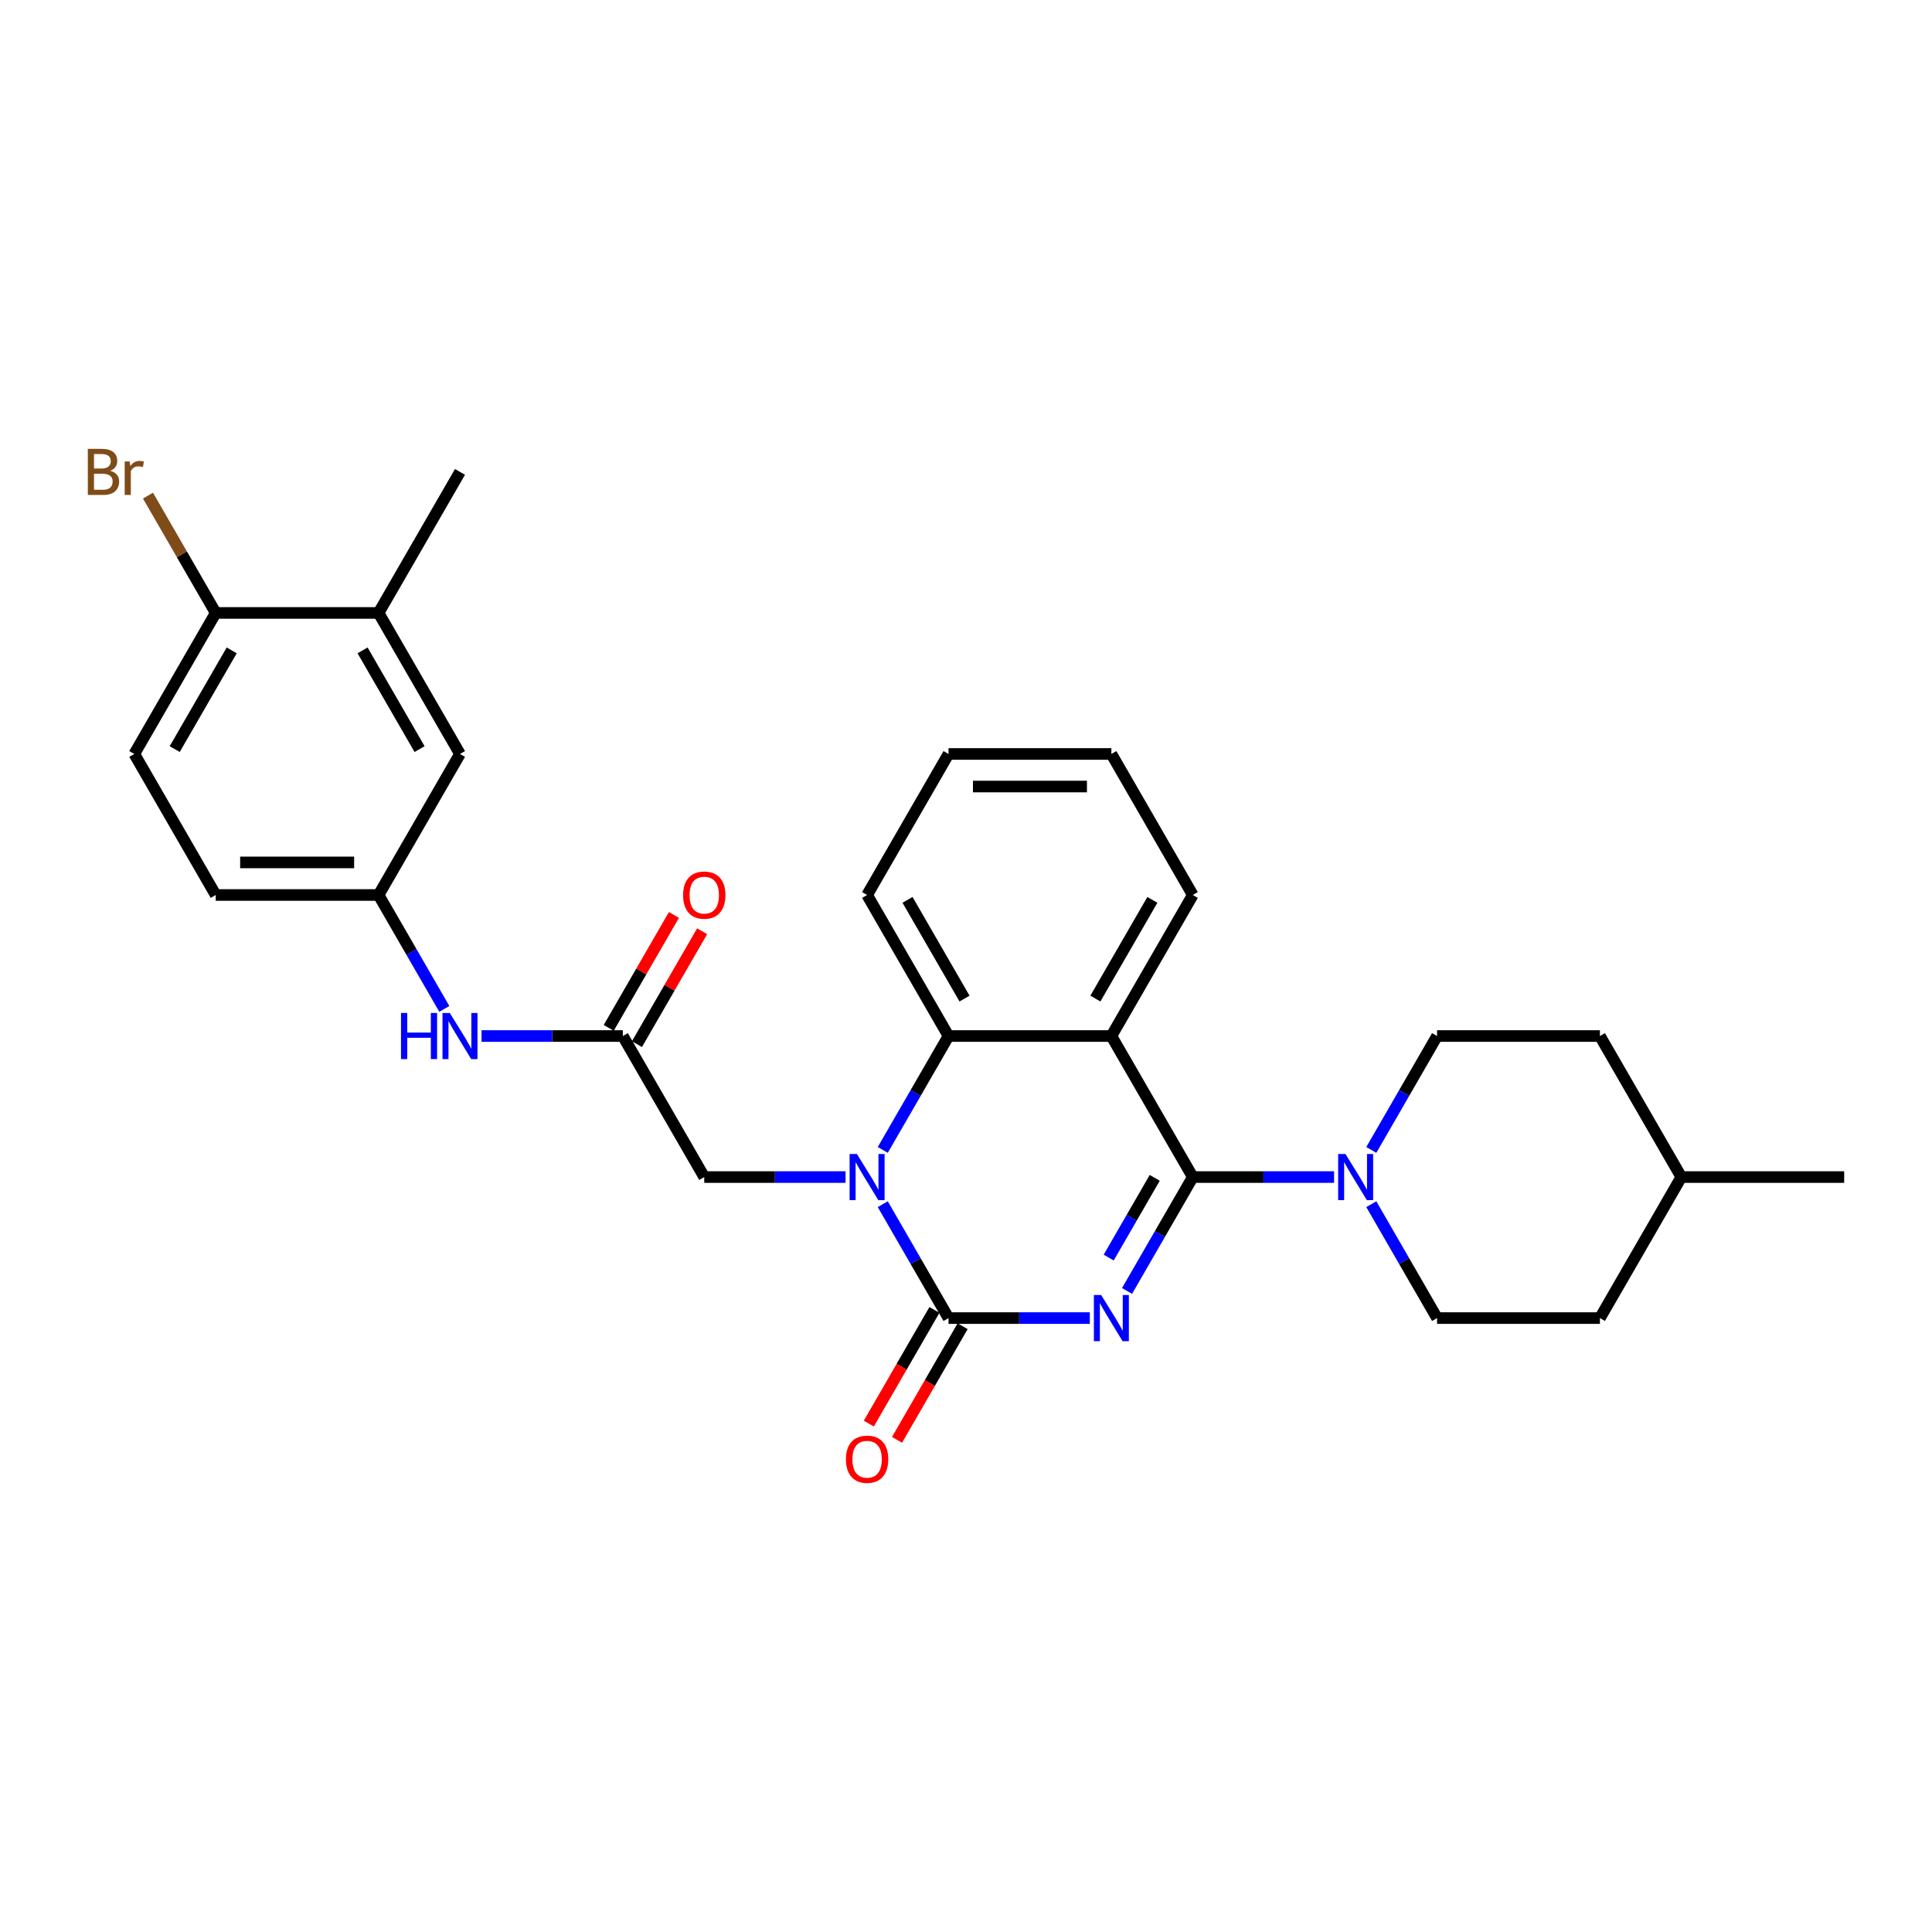 <?xml version='1.0' encoding='iso-8859-1'?>
<svg version='1.1' baseProfile='full'
              xmlns='http://www.w3.org/2000/svg'
                      xmlns:rdkit='http://www.rdkit.org/xml'
                      xmlns:xlink='http://www.w3.org/1999/xlink'
                  xml:space='preserve'
width='1000px' height='1000px' viewBox='0 0 1000 1000'>
<!-- END OF HEADER -->
<rect style='opacity:1.0;fill:#FFFFFF;stroke:none' width='1000' height='1000' x='0' y='0'> </rect>
<path class='bond-0' d='M 583.352,668.196 L 600.371,638.719' style='fill:none;fill-rule:evenodd;stroke:#0000FF;stroke-width:6px;stroke-linecap:butt;stroke-linejoin:miter;stroke-opacity:1' />
<path class='bond-0' d='M 600.371,638.719 L 617.389,609.242' style='fill:none;fill-rule:evenodd;stroke:#000000;stroke-width:6px;stroke-linecap:butt;stroke-linejoin:miter;stroke-opacity:1' />
<path class='bond-0' d='M 573.859,650.924 L 585.772,630.29' style='fill:none;fill-rule:evenodd;stroke:#0000FF;stroke-width:6px;stroke-linecap:butt;stroke-linejoin:miter;stroke-opacity:1' />
<path class='bond-0' d='M 585.772,630.29 L 597.684,609.656' style='fill:none;fill-rule:evenodd;stroke:#000000;stroke-width:6px;stroke-linecap:butt;stroke-linejoin:miter;stroke-opacity:1' />
<path class='bond-1' d='M 564.085,682.238 L 527.52,682.238' style='fill:none;fill-rule:evenodd;stroke:#0000FF;stroke-width:6px;stroke-linecap:butt;stroke-linejoin:miter;stroke-opacity:1' />
<path class='bond-1' d='M 527.52,682.238 L 490.956,682.238' style='fill:none;fill-rule:evenodd;stroke:#000000;stroke-width:6px;stroke-linecap:butt;stroke-linejoin:miter;stroke-opacity:1' />
<path class='bond-3' d='M 617.389,609.242 L 575.245,536.245' style='fill:none;fill-rule:evenodd;stroke:#000000;stroke-width:6px;stroke-linecap:butt;stroke-linejoin:miter;stroke-opacity:1' />
<path class='bond-5' d='M 617.389,609.242 L 653.954,609.242' style='fill:none;fill-rule:evenodd;stroke:#000000;stroke-width:6px;stroke-linecap:butt;stroke-linejoin:miter;stroke-opacity:1' />
<path class='bond-5' d='M 653.954,609.242 L 690.518,609.242' style='fill:none;fill-rule:evenodd;stroke:#0000FF;stroke-width:6px;stroke-linecap:butt;stroke-linejoin:miter;stroke-opacity:1' />
<path class='bond-2' d='M 490.956,682.238 L 473.937,652.761' style='fill:none;fill-rule:evenodd;stroke:#000000;stroke-width:6px;stroke-linecap:butt;stroke-linejoin:miter;stroke-opacity:1' />
<path class='bond-2' d='M 473.937,652.761 L 456.919,623.284' style='fill:none;fill-rule:evenodd;stroke:#0000FF;stroke-width:6px;stroke-linecap:butt;stroke-linejoin:miter;stroke-opacity:1' />
<path class='bond-8' d='M 483.656,678.024 L 466.677,707.433' style='fill:none;fill-rule:evenodd;stroke:#000000;stroke-width:6px;stroke-linecap:butt;stroke-linejoin:miter;stroke-opacity:1' />
<path class='bond-8' d='M 466.677,707.433 L 449.697,736.843' style='fill:none;fill-rule:evenodd;stroke:#FF0000;stroke-width:6px;stroke-linecap:butt;stroke-linejoin:miter;stroke-opacity:1' />
<path class='bond-8' d='M 498.255,686.453 L 481.276,715.862' style='fill:none;fill-rule:evenodd;stroke:#000000;stroke-width:6px;stroke-linecap:butt;stroke-linejoin:miter;stroke-opacity:1' />
<path class='bond-8' d='M 481.276,715.862 L 464.296,745.272' style='fill:none;fill-rule:evenodd;stroke:#FF0000;stroke-width:6px;stroke-linecap:butt;stroke-linejoin:miter;stroke-opacity:1' />
<path class='bond-4' d='M 456.919,595.199 L 473.937,565.722' style='fill:none;fill-rule:evenodd;stroke:#0000FF;stroke-width:6px;stroke-linecap:butt;stroke-linejoin:miter;stroke-opacity:1' />
<path class='bond-4' d='M 473.937,565.722 L 490.956,536.245' style='fill:none;fill-rule:evenodd;stroke:#000000;stroke-width:6px;stroke-linecap:butt;stroke-linejoin:miter;stroke-opacity:1' />
<path class='bond-7' d='M 437.651,609.242 L 401.087,609.242' style='fill:none;fill-rule:evenodd;stroke:#0000FF;stroke-width:6px;stroke-linecap:butt;stroke-linejoin:miter;stroke-opacity:1' />
<path class='bond-7' d='M 401.087,609.242 L 364.522,609.242' style='fill:none;fill-rule:evenodd;stroke:#000000;stroke-width:6px;stroke-linecap:butt;stroke-linejoin:miter;stroke-opacity:1' />
<path class='bond-18' d='M 575.245,536.245 L 617.389,463.249' style='fill:none;fill-rule:evenodd;stroke:#000000;stroke-width:6px;stroke-linecap:butt;stroke-linejoin:miter;stroke-opacity:1' />
<path class='bond-18' d='M 566.967,516.867 L 596.468,465.769' style='fill:none;fill-rule:evenodd;stroke:#000000;stroke-width:6px;stroke-linecap:butt;stroke-linejoin:miter;stroke-opacity:1' />
<path class='bond-29' d='M 575.245,536.245 L 490.956,536.245' style='fill:none;fill-rule:evenodd;stroke:#000000;stroke-width:6px;stroke-linecap:butt;stroke-linejoin:miter;stroke-opacity:1' />
<path class='bond-23' d='M 490.956,536.245 L 448.811,463.249' style='fill:none;fill-rule:evenodd;stroke:#000000;stroke-width:6px;stroke-linecap:butt;stroke-linejoin:miter;stroke-opacity:1' />
<path class='bond-23' d='M 499.233,516.867 L 469.732,465.769' style='fill:none;fill-rule:evenodd;stroke:#000000;stroke-width:6px;stroke-linecap:butt;stroke-linejoin:miter;stroke-opacity:1' />
<path class='bond-14' d='M 709.786,623.284 L 726.804,652.761' style='fill:none;fill-rule:evenodd;stroke:#0000FF;stroke-width:6px;stroke-linecap:butt;stroke-linejoin:miter;stroke-opacity:1' />
<path class='bond-14' d='M 726.804,652.761 L 743.823,682.238' style='fill:none;fill-rule:evenodd;stroke:#000000;stroke-width:6px;stroke-linecap:butt;stroke-linejoin:miter;stroke-opacity:1' />
<path class='bond-15' d='M 709.786,595.199 L 726.804,565.722' style='fill:none;fill-rule:evenodd;stroke:#0000FF;stroke-width:6px;stroke-linecap:butt;stroke-linejoin:miter;stroke-opacity:1' />
<path class='bond-15' d='M 726.804,565.722 L 743.823,536.245' style='fill:none;fill-rule:evenodd;stroke:#000000;stroke-width:6px;stroke-linecap:butt;stroke-linejoin:miter;stroke-opacity:1' />
<path class='bond-6' d='M 322.378,536.245 L 364.522,609.242' style='fill:none;fill-rule:evenodd;stroke:#000000;stroke-width:6px;stroke-linecap:butt;stroke-linejoin:miter;stroke-opacity:1' />
<path class='bond-9' d='M 322.378,536.245 L 285.813,536.245' style='fill:none;fill-rule:evenodd;stroke:#000000;stroke-width:6px;stroke-linecap:butt;stroke-linejoin:miter;stroke-opacity:1' />
<path class='bond-9' d='M 285.813,536.245 L 249.249,536.245' style='fill:none;fill-rule:evenodd;stroke:#0000FF;stroke-width:6px;stroke-linecap:butt;stroke-linejoin:miter;stroke-opacity:1' />
<path class='bond-16' d='M 329.677,540.46 L 346.55,511.236' style='fill:none;fill-rule:evenodd;stroke:#000000;stroke-width:6px;stroke-linecap:butt;stroke-linejoin:miter;stroke-opacity:1' />
<path class='bond-16' d='M 346.55,511.236 L 363.422,482.012' style='fill:none;fill-rule:evenodd;stroke:#FF0000;stroke-width:6px;stroke-linecap:butt;stroke-linejoin:miter;stroke-opacity:1' />
<path class='bond-16' d='M 315.078,532.031 L 331.951,502.807' style='fill:none;fill-rule:evenodd;stroke:#000000;stroke-width:6px;stroke-linecap:butt;stroke-linejoin:miter;stroke-opacity:1' />
<path class='bond-16' d='M 331.951,502.807 L 348.823,473.583' style='fill:none;fill-rule:evenodd;stroke:#FF0000;stroke-width:6px;stroke-linecap:butt;stroke-linejoin:miter;stroke-opacity:1' />
<path class='bond-12' d='M 229.981,522.203 L 212.963,492.726' style='fill:none;fill-rule:evenodd;stroke:#0000FF;stroke-width:6px;stroke-linecap:butt;stroke-linejoin:miter;stroke-opacity:1' />
<path class='bond-12' d='M 212.963,492.726 L 195.944,463.249' style='fill:none;fill-rule:evenodd;stroke:#000000;stroke-width:6px;stroke-linecap:butt;stroke-linejoin:miter;stroke-opacity:1' />
<path class='bond-10' d='M 195.944,317.256 L 238.089,390.252' style='fill:none;fill-rule:evenodd;stroke:#000000;stroke-width:6px;stroke-linecap:butt;stroke-linejoin:miter;stroke-opacity:1' />
<path class='bond-10' d='M 187.667,336.634 L 217.168,387.732' style='fill:none;fill-rule:evenodd;stroke:#000000;stroke-width:6px;stroke-linecap:butt;stroke-linejoin:miter;stroke-opacity:1' />
<path class='bond-25' d='M 195.944,317.256 L 238.089,244.26' style='fill:none;fill-rule:evenodd;stroke:#000000;stroke-width:6px;stroke-linecap:butt;stroke-linejoin:miter;stroke-opacity:1' />
<path class='bond-32' d='M 195.944,317.256 L 111.655,317.256' style='fill:none;fill-rule:evenodd;stroke:#000000;stroke-width:6px;stroke-linecap:butt;stroke-linejoin:miter;stroke-opacity:1' />
<path class='bond-11' d='M 111.655,317.256 L 69.511,390.252' style='fill:none;fill-rule:evenodd;stroke:#000000;stroke-width:6px;stroke-linecap:butt;stroke-linejoin:miter;stroke-opacity:1' />
<path class='bond-11' d='M 119.933,336.634 L 90.432,387.732' style='fill:none;fill-rule:evenodd;stroke:#000000;stroke-width:6px;stroke-linecap:butt;stroke-linejoin:miter;stroke-opacity:1' />
<path class='bond-20' d='M 111.655,317.256 L 94.123,286.89' style='fill:none;fill-rule:evenodd;stroke:#000000;stroke-width:6px;stroke-linecap:butt;stroke-linejoin:miter;stroke-opacity:1' />
<path class='bond-20' d='M 94.123,286.89 L 76.591,256.523' style='fill:none;fill-rule:evenodd;stroke:#7F4C19;stroke-width:6px;stroke-linecap:butt;stroke-linejoin:miter;stroke-opacity:1' />
<path class='bond-13' d='M 195.944,463.249 L 238.089,390.252' style='fill:none;fill-rule:evenodd;stroke:#000000;stroke-width:6px;stroke-linecap:butt;stroke-linejoin:miter;stroke-opacity:1' />
<path class='bond-19' d='M 195.944,463.249 L 111.655,463.249' style='fill:none;fill-rule:evenodd;stroke:#000000;stroke-width:6px;stroke-linecap:butt;stroke-linejoin:miter;stroke-opacity:1' />
<path class='bond-19' d='M 183.301,446.391 L 124.299,446.391' style='fill:none;fill-rule:evenodd;stroke:#000000;stroke-width:6px;stroke-linecap:butt;stroke-linejoin:miter;stroke-opacity:1' />
<path class='bond-21' d='M 743.823,682.238 L 828.112,682.238' style='fill:none;fill-rule:evenodd;stroke:#000000;stroke-width:6px;stroke-linecap:butt;stroke-linejoin:miter;stroke-opacity:1' />
<path class='bond-22' d='M 743.823,536.245 L 828.112,536.245' style='fill:none;fill-rule:evenodd;stroke:#000000;stroke-width:6px;stroke-linecap:butt;stroke-linejoin:miter;stroke-opacity:1' />
<path class='bond-17' d='M 69.511,390.252 L 111.655,463.249' style='fill:none;fill-rule:evenodd;stroke:#000000;stroke-width:6px;stroke-linecap:butt;stroke-linejoin:miter;stroke-opacity:1' />
<path class='bond-27' d='M 617.389,463.249 L 575.245,390.252' style='fill:none;fill-rule:evenodd;stroke:#000000;stroke-width:6px;stroke-linecap:butt;stroke-linejoin:miter;stroke-opacity:1' />
<path class='bond-31' d='M 828.112,682.238 L 870.256,609.242' style='fill:none;fill-rule:evenodd;stroke:#000000;stroke-width:6px;stroke-linecap:butt;stroke-linejoin:miter;stroke-opacity:1' />
<path class='bond-24' d='M 828.112,536.245 L 870.256,609.242' style='fill:none;fill-rule:evenodd;stroke:#000000;stroke-width:6px;stroke-linecap:butt;stroke-linejoin:miter;stroke-opacity:1' />
<path class='bond-28' d='M 448.811,463.249 L 490.956,390.252' style='fill:none;fill-rule:evenodd;stroke:#000000;stroke-width:6px;stroke-linecap:butt;stroke-linejoin:miter;stroke-opacity:1' />
<path class='bond-26' d='M 870.256,609.242 L 954.545,609.242' style='fill:none;fill-rule:evenodd;stroke:#000000;stroke-width:6px;stroke-linecap:butt;stroke-linejoin:miter;stroke-opacity:1' />
<path class='bond-30' d='M 575.245,390.252 L 490.956,390.252' style='fill:none;fill-rule:evenodd;stroke:#000000;stroke-width:6px;stroke-linecap:butt;stroke-linejoin:miter;stroke-opacity:1' />
<path class='bond-30' d='M 562.601,407.11 L 503.599,407.11' style='fill:none;fill-rule:evenodd;stroke:#000000;stroke-width:6px;stroke-linecap:butt;stroke-linejoin:miter;stroke-opacity:1' />
<path  class='atom-0' d='M 569.968 670.303
L 577.79 682.946
Q 578.566 684.194, 579.813 686.453
Q 581.061 688.712, 581.128 688.846
L 581.128 670.303
L 584.297 670.303
L 584.297 694.174
L 581.027 694.174
L 572.632 680.35
Q 571.654 678.732, 570.609 676.877
Q 569.597 675.023, 569.294 674.45
L 569.294 694.174
L 566.192 694.174
L 566.192 670.303
L 569.968 670.303
' fill='#0000FF'/>
<path  class='atom-3' d='M 443.535 597.306
L 451.357 609.95
Q 452.132 611.197, 453.38 613.456
Q 454.627 615.715, 454.695 615.85
L 454.695 597.306
L 457.864 597.306
L 457.864 621.177
L 454.593 621.177
L 446.198 607.354
Q 445.221 605.735, 444.175 603.881
Q 443.164 602.027, 442.86 601.453
L 442.86 621.177
L 439.759 621.177
L 439.759 597.306
L 443.535 597.306
' fill='#0000FF'/>
<path  class='atom-6' d='M 696.402 597.306
L 704.224 609.95
Q 704.999 611.197, 706.247 613.456
Q 707.494 615.715, 707.562 615.85
L 707.562 597.306
L 710.731 597.306
L 710.731 621.177
L 707.461 621.177
L 699.065 607.354
Q 698.088 605.735, 697.042 603.881
Q 696.031 602.027, 695.728 601.453
L 695.728 621.177
L 692.626 621.177
L 692.626 597.306
L 696.402 597.306
' fill='#0000FF'/>
<path  class='atom-9' d='M 437.854 755.302
Q 437.854 749.57, 440.686 746.367
Q 443.518 743.164, 448.811 743.164
Q 454.105 743.164, 456.937 746.367
Q 459.769 749.57, 459.769 755.302
Q 459.769 761.101, 456.903 764.405
Q 454.037 767.676, 448.811 767.676
Q 443.552 767.676, 440.686 764.405
Q 437.854 761.135, 437.854 755.302
M 448.811 764.978
Q 452.453 764.978, 454.408 762.551
Q 456.397 760.09, 456.397 755.302
Q 456.397 750.616, 454.408 748.256
Q 452.453 745.862, 448.811 745.862
Q 445.17 745.862, 443.181 748.222
Q 441.225 750.582, 441.225 755.302
Q 441.225 760.123, 443.181 762.551
Q 445.17 764.978, 448.811 764.978
' fill='#FF0000'/>
<path  class='atom-10' d='M 207.559 524.31
L 210.796 524.31
L 210.796 534.458
L 223.001 534.458
L 223.001 524.31
L 226.238 524.31
L 226.238 548.181
L 223.001 548.181
L 223.001 537.156
L 210.796 537.156
L 210.796 548.181
L 207.559 548.181
L 207.559 524.31
' fill='#0000FF'/>
<path  class='atom-10' d='M 232.812 524.31
L 240.634 536.953
Q 241.41 538.201, 242.657 540.46
Q 243.905 542.719, 243.972 542.854
L 243.972 524.31
L 247.141 524.31
L 247.141 548.181
L 243.871 548.181
L 235.476 534.357
Q 234.498 532.739, 233.453 530.885
Q 232.441 529.03, 232.138 528.457
L 232.138 548.181
L 229.036 548.181
L 229.036 524.31
L 232.812 524.31
' fill='#0000FF'/>
<path  class='atom-17' d='M 353.565 463.316
Q 353.565 457.585, 356.397 454.382
Q 359.229 451.179, 364.522 451.179
Q 369.816 451.179, 372.648 454.382
Q 375.48 457.585, 375.48 463.316
Q 375.48 469.115, 372.614 472.42
Q 369.748 475.69, 364.522 475.69
Q 359.263 475.69, 356.397 472.42
Q 353.565 469.149, 353.565 463.316
M 364.522 472.993
Q 368.164 472.993, 370.119 470.565
Q 372.108 468.104, 372.108 463.316
Q 372.108 458.63, 370.119 456.27
Q 368.164 453.876, 364.522 453.876
Q 360.881 453.876, 358.892 456.236
Q 356.936 458.596, 356.936 463.316
Q 356.936 468.138, 358.892 470.565
Q 360.881 472.993, 364.522 472.993
' fill='#FF0000'/>
<path  class='atom-21' d='M 57.053 243.653
Q 59.345 244.293, 60.492 245.709
Q 61.672 247.092, 61.672 249.148
Q 61.672 252.452, 59.548 254.341
Q 57.457 256.195, 53.479 256.195
L 45.455 256.195
L 45.455 232.324
L 52.501 232.324
Q 56.581 232.324, 58.637 233.976
Q 60.694 235.628, 60.694 238.663
Q 60.694 242.27, 57.053 243.653
M 48.657 235.022
L 48.657 242.506
L 52.501 242.506
Q 54.861 242.506, 56.075 241.562
Q 57.322 240.585, 57.322 238.663
Q 57.322 235.022, 52.501 235.022
L 48.657 235.022
M 53.479 253.498
Q 55.805 253.498, 57.053 252.385
Q 58.3 251.272, 58.3 249.148
Q 58.3 247.193, 56.918 246.215
Q 55.569 245.204, 52.973 245.204
L 48.657 245.204
L 48.657 253.498
L 53.479 253.498
' fill='#7F4C19'/>
<path  class='atom-21' d='M 67.1 238.865
L 67.471 241.259
Q 69.291 238.562, 72.258 238.562
Q 73.203 238.562, 74.484 238.899
L 73.978 241.731
Q 72.528 241.394, 71.719 241.394
Q 70.303 241.394, 69.359 241.967
Q 68.449 242.506, 67.707 243.821
L 67.707 256.195
L 64.538 256.195
L 64.538 238.865
L 67.1 238.865
' fill='#7F4C19'/>
</svg>

